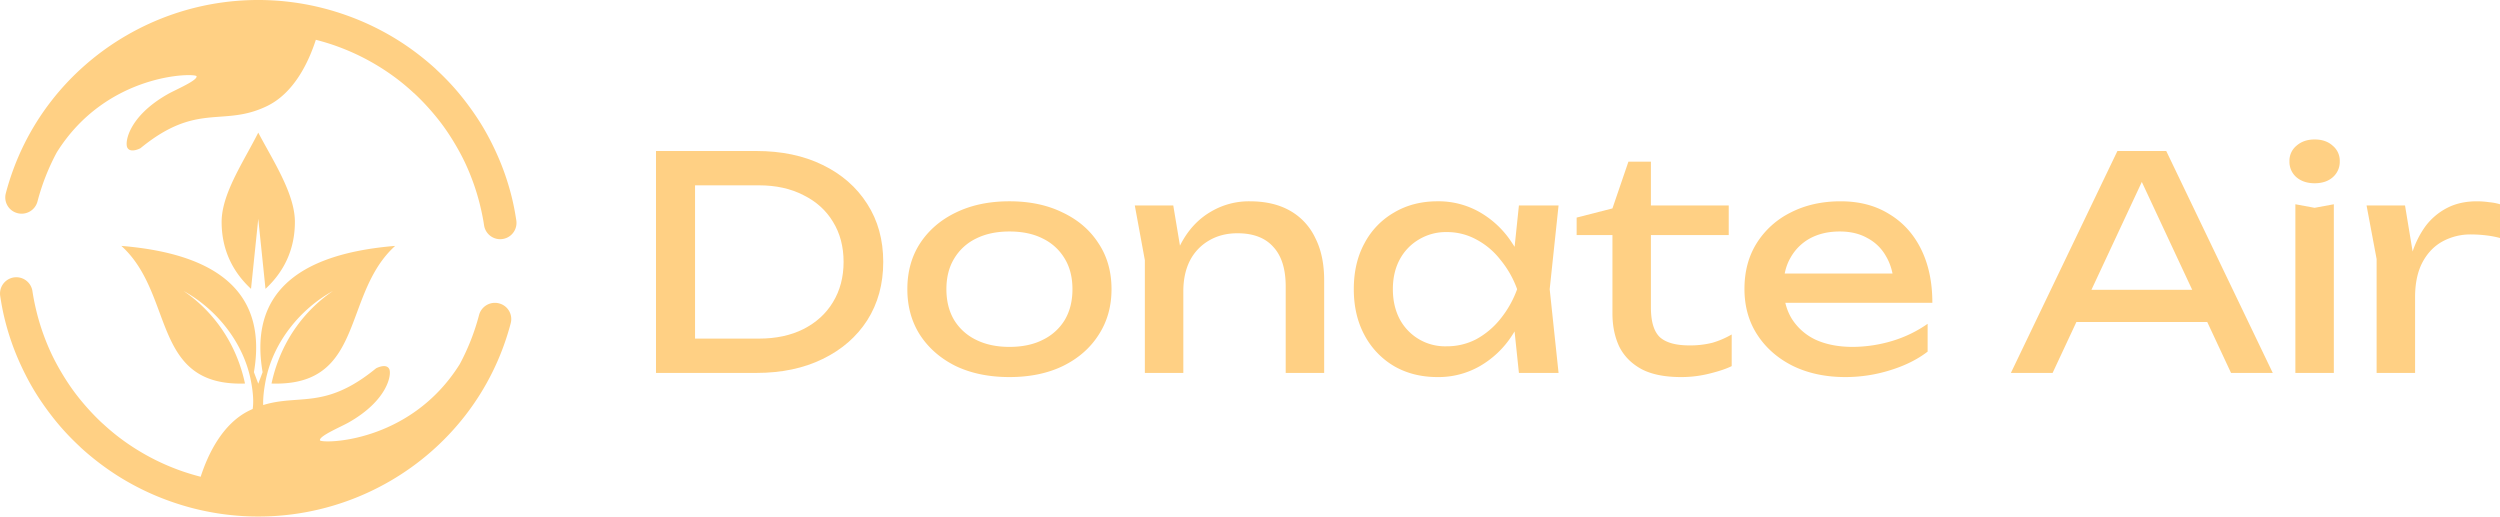 <svg xmlns="http://www.w3.org/2000/svg" xmlns:xlink="http://www.w3.org/1999/xlink" width="2420" height="500" viewBox="0 0 2420 500"><defs><style>.a{clip-path:url(#b);}.b,.c{fill:#ffd084;}.b{fill-rule:evenodd;}</style><clipPath id="b"><rect width="2420" height="500"/></clipPath></defs><g id="a" class="a"><g transform="translate(0 0)"><path class="b" d="M16.955,206.334a15.861,15.861,0,0,0,19.313-11.245,216.226,216.226,0,0,1,18.639-47.5C103.464,69.818,189.529,70.542,190.272,73.8c.7,3.076-10.631,8.667-19.712,13.147-3.207,1.582-6.134,3.026-8.15,4.172-37.929,21.538-41.7,46.584-39.221,51.64,2.937,6.007,12.777.713,12.777.713,33.369-27.352,55.494-28.96,77.256-30.541,14.213-1.033,28.271-2.054,45.206-10.228C284.838,89.965,298.86,59.8,305.74,38.517q11.314,2.919,21.233,6.561,10.595,3.886,20.525,8.71,9.72,4.717,19.028,10.43c6.262,3.835,12.216,7.919,17.861,12.195q8.006,6.075,16.228,13.676l.035-.045q7.524,6.957,14.879,15.215,7.3,8.2,13.291,16.38,5.862,8.026,11.553,17.591c3.794,6.368,7.1,12.568,9.92,18.552q4.285,9.129,7.988,19.457c2.343,6.561,4.4,13.337,6.137,20.271,1.794,7.183,3.2,14.107,4.182,20.7a15.78,15.78,0,0,0,31.233-4.514q-1.869-12.607-4.674-23.744-2.931-11.674-7.04-23.168c-2.594-7.274-5.679-14.683-9.2-22.172q-5.4-11.436-11.245-21.3-5.845-9.842-13.337-20.067Q447,93.217,439.242,84.5q-7.782-8.722-17.051-17.308l.012-.057q-8.469-7.822-18.674-15.577-9.942-7.551-20.456-14-10.387-6.363-21.724-11.878A253.761,253.761,0,0,0,337.841,15.7q-12.308-4.5-24.41-7.624a253.957,253.957,0,0,0-191.4,26.459C66.324,66.956,23.114,120.406,5.6,187.216A15.674,15.674,0,0,0,16.955,206.334Zm228.376,50.554L242.989,279.6c-17.508-16.188-28.456-37.6-28.456-64.808,0-21.168,12.792-44.527,25.22-67.222h0c3.544-6.473,7.06-12.892,10.24-19.191,2.617,4.966,5.46,10.092,8.36,15.321l0,.005h0c12.981,23.4,27.1,48.851,27.1,71.087,0,27.206-10.948,48.632-28.456,64.808l-2.342-22.715-4.663-45.068Zm41.435,130.19c-10.358.753-20.634,1.5-32,5.014-.219-6.278.535-13.98,2.3-23.247,7.325-38.393,34.627-70.43,65.219-87.16-23.13,15.69-49.757,44.411-59.448,89.581,56.494,1.868,69.008-31.848,82.764-68.909,8.4-22.645,17.274-46.538,36.921-64.326q-147.267,12.132-128.313,122.24l-4.206,11.153L245.8,360.271q18.942-110.107-128.325-122.24c19.646,17.791,28.513,41.684,36.916,64.327,13.754,37.062,26.266,70.776,82.769,68.908-9.691-45.17-36.318-73.9-59.448-89.581,30.581,16.73,57.882,48.767,65.219,87.16,2.132,11.184,2.7,20.162,1.665,27.058q-1.5.664-3.035,1.4c-26.411,12.748-40.433,42.918-47.312,64.2-7.543-1.945-14.628-4.151-21.234-6.561q-10.593-3.885-20.524-8.71-9.72-4.717-19.028-10.43c-6.262-3.835-12.216-7.919-17.862-12.2q-8.005-6.073-16.228-13.676l-.034.034q-7.525-6.957-14.879-15.215-7.3-8.2-13.291-16.38-5.863-8.026-11.554-17.591-5.674-9.552-9.908-18.552-4.285-9.129-7.988-19.457c-2.343-6.561-4.4-13.337-6.137-20.271-1.794-7.2-3.2-14.118-4.183-20.713A15.779,15.779,0,0,0,.167,286.3q1.868,12.607,4.674,23.744,2.931,11.674,7.04,23.168c2.594,7.273,5.68,14.683,9.2,22.171q5.383,11.438,11.234,21.3,5.845,9.842,13.336,20.068,7.337,10.029,15.1,18.745Q68.529,424.218,77.8,432.8l-.012.057q8.468,7.822,18.673,15.577,9.943,7.533,20.456,14Q127.3,468.8,138.64,474.32a253.753,253.753,0,0,0,23.507,9.977q12.325,4.5,24.411,7.625a253.928,253.928,0,0,0,191.4-26.459c55.711-32.421,98.92-85.883,116.439-152.681a15.656,15.656,0,0,0-11.348-19.118,15.861,15.861,0,0,0-19.313,11.244,216.944,216.944,0,0,1-18.662,47.534c-48.569,77.749-134.61,77.014-135.353,73.767-.7-3.08,10.65-8.68,19.738-13.162,3.2-1.577,6.111-3.015,8.124-4.157,37.929-21.538,41.7-46.583,39.22-51.64-2.937-6.007-12.776-.713-12.776-.713C330.653,383.889,308.529,385.5,286.766,387.078Z"/><path class="c" d="M2292.3,198.873h37.23l9.74,59V360.99h-37.24V250.716Zm129.17-1.146V230.38a92.644,92.644,0,0,0-13.74-2.578,122.9,122.9,0,0,0-14.04-.859,56.61,56.61,0,0,0-28.07,6.874q-12.315,6.874-19.48,20.623-6.87,13.461-6.87,33.225l-8.59-10.6a140.146,140.146,0,0,1,5.73-32.079,89.44,89.44,0,0,1,13.17-26.352,61.409,61.409,0,0,1,20.91-17.472q12.315-6.3,28.64-6.3a83.055,83.055,0,0,1,11.75.859A52.249,52.249,0,0,1,2421.47,197.727Z" transform="translate(-1.47)"/><path class="c" d="M2223.39,197.727l18.62,3.437,18.61-3.437V360.99h-37.23Zm18.62-20.336q-10.605,0-17.48-5.728a19.62,19.62,0,0,1-6.87-15.467,18.781,18.781,0,0,1,6.87-15.181q6.885-6.015,17.48-6.015,10.875,0,17.47,6.015a18.781,18.781,0,0,1,6.87,15.181,19.62,19.62,0,0,1-6.87,15.467Q2252.9,177.391,2242.01,177.391Z" transform="translate(-1.47)"/><path class="c" d="M1998.71,311.725V280.5H2148.8v31.221Zm99.68-165.554L2201.5,360.99h-40.39l-93.66-200.5h14.61l-93.66,200.5h-40.39l103.12-214.819Z" transform="translate(-1.47)"/><path class="c" d="M1786.31,365q-28.35,0-50.41-10.6-22.05-10.884-34.65-30.075-12.615-19.189-12.61-44.682,0-25.206,11.75-44.11a81.562,81.562,0,0,1,32.93-29.788q21.21-10.884,48.41-10.884t46.97,12.316q20.055,12.03,30.94,34.085t10.88,51.843H1717.86V264.751h134.05l-18.62,10.6q-.87-16.041-7.74-27.5a44.107,44.107,0,0,0-18.04-17.472q-11.175-6.3-26.64-6.3-16.32,0-28.64,6.588a47.962,47.962,0,0,0-18.91,18.618q-6.87,11.744-6.87,28.07,0,18.045,8.02,31.22a54.778,54.778,0,0,0,23.2,20.336q15.18,6.875,35.8,6.875a134.657,134.657,0,0,0,38.1-5.729,119.794,119.794,0,0,0,34.37-16.613v26.924q-14.895,11.457-36.38,18.045A144.87,144.87,0,0,1,1786.31,365Z"/><path class="c" d="M1526.19,227.516v-16.9l34.66-8.879,15.47-45.255h21.77v42.391h75.33v28.643h-75.33V297.69q0,20.336,8.59,28.642,8.88,8.02,28.64,8.02a87.626,87.626,0,0,0,22.34-2.577,84.265,84.265,0,0,0,18.62-8.02V354.4q-7.44,3.725-21.19,7.161A111.953,111.953,0,0,1,1627.3,365q-23.775,0-38.38-7.733-14.61-8.02-21.48-21.769-6.585-14.034-6.59-32.08v-75.9Z"/><path class="c" d="M1470.31,360.99l-6.3-60.149,7.45-20.91-7.45-20.622,6.3-60.436h38.38l-8.59,81.058,8.59,81.059Zm11.46-81.059q-5.445,25.492-18.05,44.683A91.048,91.048,0,0,1,1432.5,354.4a80.333,80.333,0,0,1-40.96,10.6q-23.775,0-42.1-10.6a76.169,76.169,0,0,1-28.64-30.075q-10.32-19.189-10.32-44.4,0-25.491,10.32-44.4a74.189,74.189,0,0,1,28.64-29.788q18.33-10.884,42.1-10.884a80.333,80.333,0,0,1,40.96,10.6,91.048,91.048,0,0,1,31.22,29.788Q1476.605,254.154,1481.77,279.931Zm-133.48,0q0,16.328,6.59,28.93a49.7,49.7,0,0,0,45.54,26.351,60.971,60.971,0,0,0,28.64-6.875,77.406,77.406,0,0,0,23.2-19.476,99.563,99.563,0,0,0,16.33-28.93,95.6,95.6,0,0,0-16.33-28.642,72.211,72.211,0,0,0-23.2-19.477,59.007,59.007,0,0,0-28.64-7.161,50.662,50.662,0,0,0-26.92,7.161,49.444,49.444,0,0,0-18.62,19.477Q1348.295,263.605,1348.29,279.931Z"/><path class="c" d="M1098.48,198.873h37.24l9.74,58.431V360.99h-37.24V251.862Zm111.42-4.01q22.92,0,38.96,9.166a59.261,59.261,0,0,1,24.34,26.351q8.6,16.9,8.59,40.959V360.99h-37.23V277.354q0-25.492-12.03-38.381-11.745-13.176-34.66-13.176-15.75,0-27.78,7.161a47.5,47.5,0,0,0-18.33,19.477q-6.3,12.6-6.3,29.5l-13.18-7.16q2.58-25.206,13.18-42.964t27.21-27.211A72.217,72.217,0,0,1,1209.9,194.863Z"/><path class="c" d="M977.131,365q-29.5,0-51.843-10.6-22.055-10.884-34.657-30.075-12.316-19.189-12.317-44.4,0-25.491,12.317-44.4,12.6-19.189,34.657-29.788,22.341-10.884,51.843-10.884t51.559,10.884q22.335,10.6,34.66,29.788,12.6,18.9,12.6,44.4,0,25.206-12.6,44.4-12.33,19.191-34.66,30.075Q1006.625,365,977.131,365Zm0-29.215q18.9,0,32.369-6.875a50.467,50.467,0,0,0,21.19-19.19q7.455-12.6,7.45-29.789t-7.45-29.5a49.883,49.883,0,0,0-21.19-19.477q-13.47-6.875-32.369-6.875-18.618,0-32.366,6.875a49.885,49.885,0,0,0-21.2,19.477q-7.448,12.316-7.448,29.5t7.448,29.789a50.469,50.469,0,0,0,21.2,19.19Q958.514,335.785,977.131,335.785Z"/><path class="c" d="M732.1,146.171q36.663,0,64.16,13.462,27.783,13.461,43.25,37.808,15.466,24.06,15.467,56.139t-15.467,56.426q-15.466,24.06-43.25,37.522-27.5,13.462-64.16,13.462H635V146.171Zm-59.29,201.643L651.9,327.765h82.777q24.633,0,42.964-9.166,18.618-9.451,28.643-26.065,10.311-16.9,10.311-38.954,0-22.341-10.311-38.954-10.026-16.613-28.643-25.778-18.332-9.452-42.964-9.452H651.9l20.909-20.05Z"/></g></g></svg>